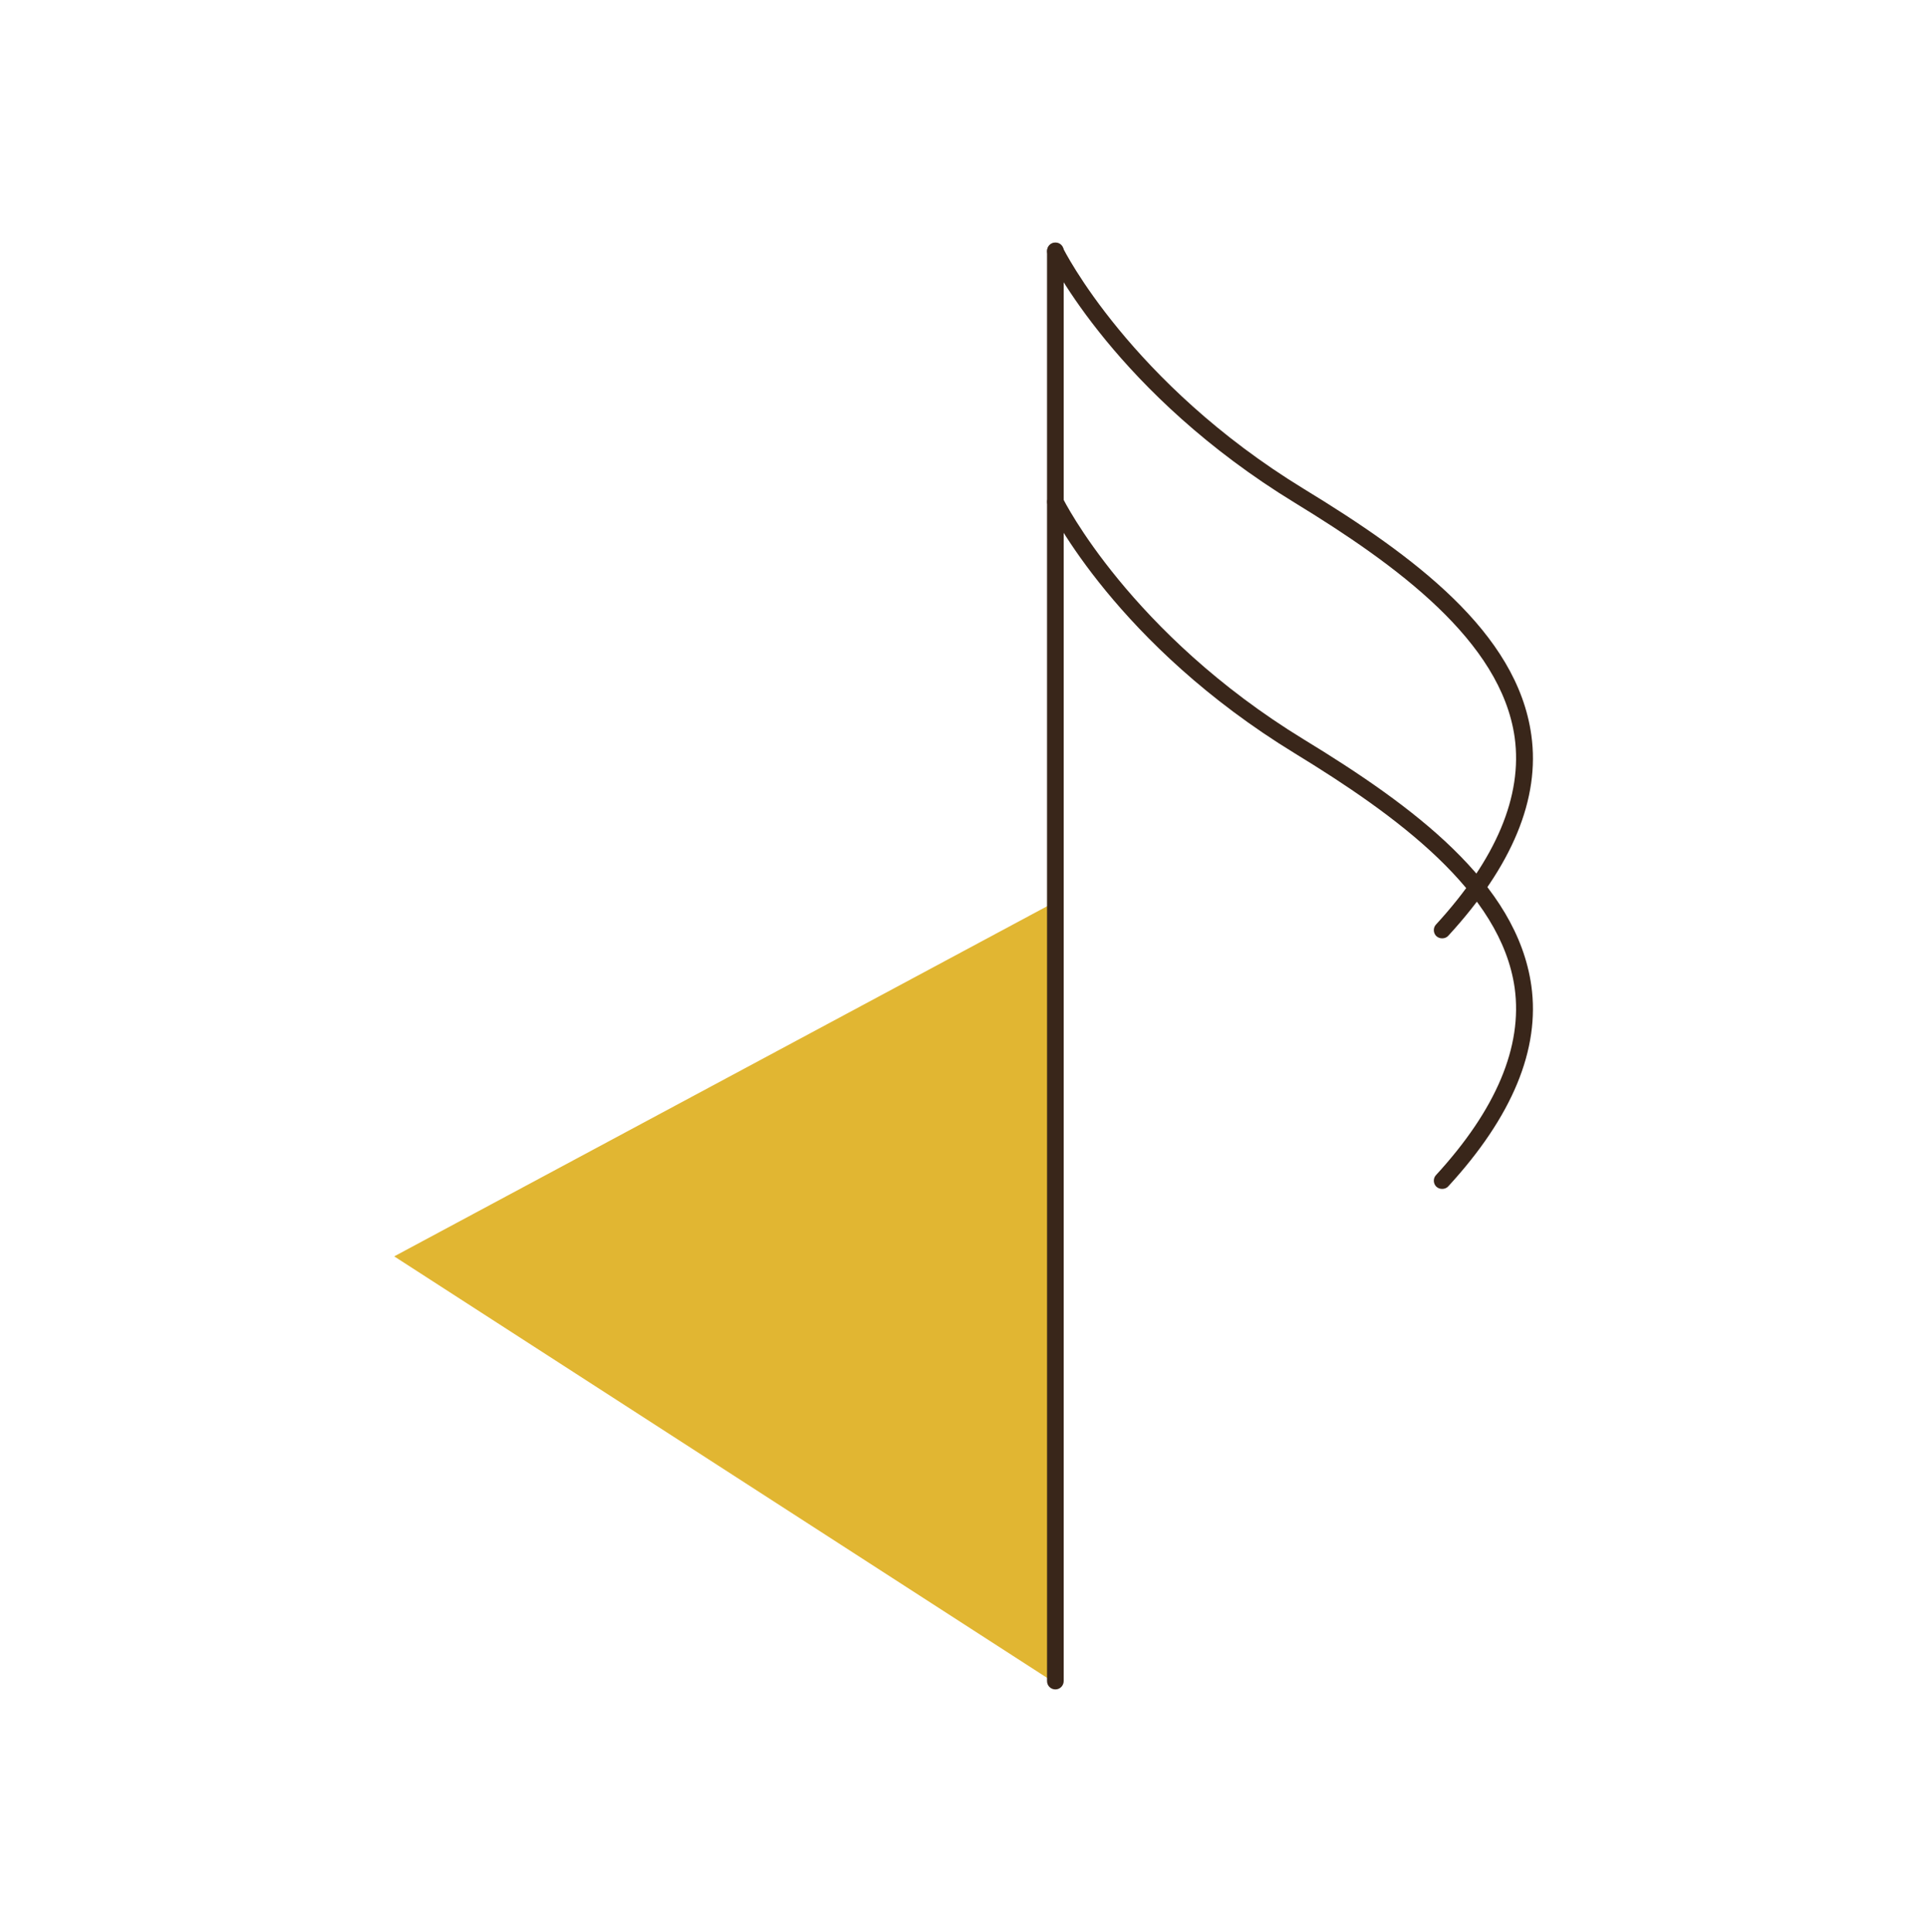 <svg xmlns="http://www.w3.org/2000/svg" id="ILUSTRACIONES" viewBox="0 0 64.82 65"><polygon points="13.26 42.27 35.39 56.56 35.39 30.4 13.26 42.27" fill="#e1b632"></polygon><g><path d="M48.51,31.57c-.07,0-.13-.02-.19-.07-.11-.1-.12-.28-.02-.39,2.03-2.21,2.92-4.33,2.65-6.3-.46-3.25-3.99-5.81-7.39-7.89-5.99-3.66-8.22-8.16-8.31-8.35-.07-.14,0-.3.13-.37.14-.07.3,0,.37.13.02.05,2.27,4.55,8.11,8.12,3.69,2.25,7.17,4.82,7.65,8.28.3,2.14-.64,4.41-2.79,6.75-.05.06-.13.09-.2.09Z" fill="#39261a"></path><path d="M48.51,40c-.07,0-.13-.02-.19-.07-.11-.1-.12-.28-.02-.39,2.03-2.21,2.92-4.33,2.65-6.3-.46-3.25-3.99-5.81-7.39-7.89-5.99-3.66-8.22-8.16-8.31-8.35-.07-.14,0-.3.13-.37.14-.07.3-.01.37.13.02.05,2.27,4.55,8.11,8.12,3.69,2.25,7.16,4.82,7.65,8.28.3,2.14-.64,4.41-2.79,6.75-.05.06-.13.09-.2.09Z" fill="#39261a"></path></g><path d="M35.5,56.84c-.15,0-.28-.12-.28-.28V8.44c0-.15.12-.28.28-.28s.28.12.28.28v48.12c0,.15-.12.28-.28.28Z" fill="#39261a"></path></svg>